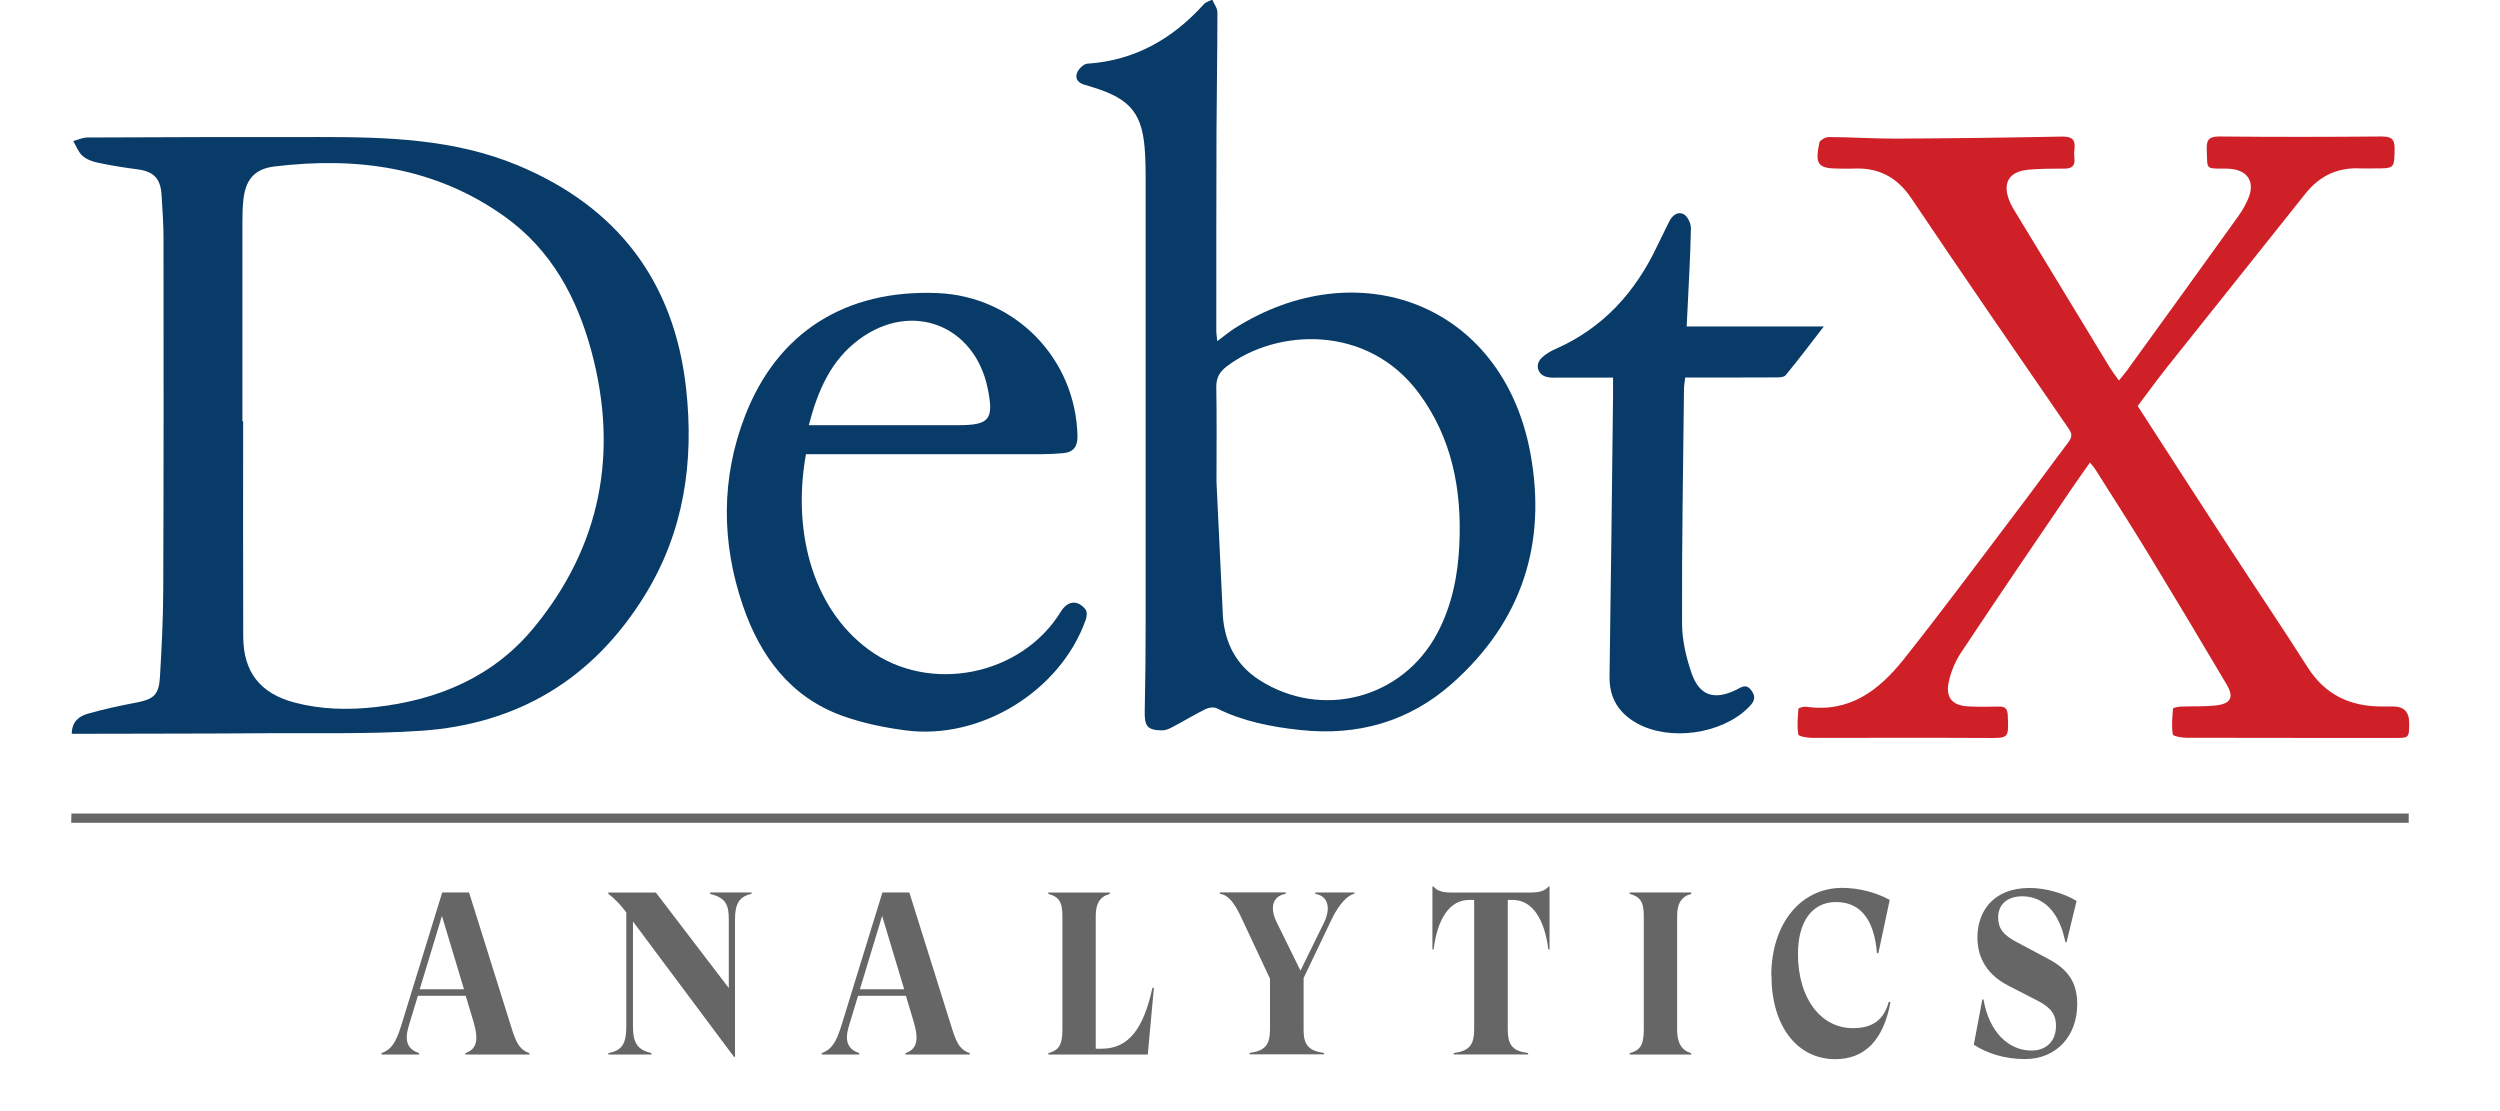 <?xml version="1.0" encoding="UTF-8"?>
<svg id="Layer_1" data-name="Layer 1" xmlns="http://www.w3.org/2000/svg" viewBox="0 0 270 120">
  <defs>
    <style>
      .cls-1 {
        fill: #093b68;
      }

      .cls-1, .cls-2, .cls-3 {
        stroke-width: 0px;
      }

      .cls-2 {
        fill: #cf2028;
      }

      .cls-3 {
        fill: #666;
      }
    </style>
  </defs>
  <path class="cls-1" d="m7.75,79.27c0-1.34.8-1.92,1.7-2.18,1.73-.5,3.49-.87,5.26-1.21,1.85-.35,2.44-.81,2.56-2.71.19-3.15.35-6.32.36-9.48.05-12.65.04-25.3.03-37.95,0-1.56-.12-3.12-.21-4.68-.11-1.81-.87-2.55-2.65-2.78-1.42-.18-2.84-.41-4.24-.71-.59-.12-1.23-.36-1.66-.75-.45-.4-.67-1.05-.99-1.59.51-.13,1.02-.38,1.53-.38,8.38-.04,16.75-.06,25.13-.05,7.24,0,14.49.21,21.31,3.04,10.75,4.46,16.94,12.52,18.22,24.12.87,7.89-.21,15.47-4.49,22.38-5.57,9-13.7,13.89-24.19,14.59-5.56.37-11.16.22-16.74.26-6.49.05-12.97.04-19.46.06-.44,0-.89,0-1.47,0Zm18.42-33.78s.06,0,.09,0c0,7.76-.02,15.53.01,23.29.02,3.83,1.86,6.13,5.56,7.1,2.86.75,5.75.81,8.68.49,6.8-.75,12.8-3.28,17.17-8.61,7.23-8.8,9.14-18.9,6.19-29.84-1.56-5.78-4.34-10.94-9.35-14.52-7.49-5.36-15.97-6.5-24.88-5.42-2.22.27-3.16,1.49-3.37,3.74-.07.74-.09,1.48-.09,2.22,0,7.19,0,14.38,0,21.56Z"/>
  <path class="cls-2" d="m225.72,49.95c-.76,1.08-1.43,2.01-2.07,2.96-3.96,5.84-7.95,11.68-11.85,17.56-.64.96-1.12,2.12-1.35,3.25-.33,1.66.43,2.48,2.12,2.57,1.11.06,2.22.04,3.33.02.69-.02.91.27.94.95.11,2.53.13,2.46-2.41,2.44-6.24-.04-12.48,0-18.72-.01-.52,0-1.45-.16-1.49-.36-.15-.9-.07-1.85.01-2.78,0-.1.58-.26.87-.22,4.63.67,7.83-1.78,10.45-5.06,4.42-5.56,8.64-11.27,12.93-16.93,1.64-2.16,3.22-4.36,4.86-6.52.4-.53.52-.89.1-1.49-5.7-8.29-11.41-16.57-17.02-24.92-1.57-2.33-3.61-3.35-6.34-3.2-.45.02-.9,0-1.36,0-2.38,0-2.73-.4-2.23-2.8.06-.27.68-.62,1.04-.61,2.42.01,4.84.18,7.27.17,5.96-.03,11.91-.1,17.86-.22,1.1-.02,1.52.31,1.38,1.39-.04.32-.04.66,0,.98.08.81-.3,1.09-1.07,1.09-1.31,0-2.63,0-3.94.12-2.12.21-2.81,1.5-1.97,3.46.11.26.24.52.39.77,3.45,5.68,6.9,11.37,10.36,17.05.29.48.64.93,1.03,1.49.39-.49.71-.85.99-1.25,3.97-5.49,7.95-10.98,11.89-16.48.47-.66.9-1.39,1.18-2.15.58-1.62-.18-2.77-1.87-2.97-.24-.03-.49-.04-.74-.04-2.23,0-1.85.06-1.96-2.06-.06-1.18.36-1.42,1.47-1.41,5.79.06,11.58.05,17.36,0,1.05,0,1.48.22,1.46,1.34-.04,2.11.01,2.11-2.15,2.11-.49,0-.99.02-1.48,0-2.48-.14-4.45.77-6.01,2.73-4.95,6.24-9.94,12.45-14.9,18.69-1.1,1.38-2.13,2.81-3.21,4.24,3.32,5.13,6.58,10.2,9.87,15.25,2.82,4.34,5.72,8.62,8.5,12.99,1.89,2.96,4.58,4.21,7.98,4.21.41,0,.82,0,1.23,0q1.74,0,1.74,1.75c0,1.68-.01,1.65-1.62,1.65-7.47-.01-14.95,0-22.42-.02-.52,0-1.46-.17-1.49-.37-.14-.91-.06-1.85.03-2.78.01-.1.57-.21.87-.22,1.27-.05,2.55.02,3.81-.13,1.58-.19,1.92-.89,1.1-2.27-2.78-4.7-5.58-9.38-8.42-14.05-1.88-3.09-3.83-6.12-5.76-9.18-.13-.2-.3-.38-.58-.73Z"/>
  <path class="cls-1" d="m131.49,36.83c.68-.51,1.2-.95,1.77-1.32,13.28-8.47,28.99-2.81,32.01,13.38,1.83,9.8-.91,18.23-8.41,24.9-4.67,4.15-10.22,5.72-16.44,5.05-3.13-.34-6.16-.92-9-2.34-.32-.16-.87-.09-1.22.08-1.21.6-2.37,1.31-3.57,1.94-.35.19-.76.37-1.15.36-1.57-.02-1.88-.46-1.85-2.03.07-3.33.1-6.66.1-9.98.01-15.94,0-31.88,0-47.83,0-.78-.02-1.56-.06-2.34-.21-4.36-1.47-5.99-5.63-7.27-.27-.08-.55-.18-.82-.25-.71-.17-1.17-.62-.9-1.31.16-.42.7-.96,1.1-.99,5.14-.34,9.22-2.68,12.6-6.43.22-.24.59-.33.9-.49.19.46.56.91.56,1.37,0,4.35-.08,8.71-.1,13.06-.02,7.11-.02,14.22-.02,21.32,0,.31.06.62.1,1.1Zm.59,29.85c.25,2.78,1.41,5.14,3.93,6.76,6.71,4.3,15.46,2.04,19.22-5.06,1.59-3,2.23-6.24,2.38-9.59.27-5.89-.78-11.46-4.36-16.31-5.56-7.53-15.41-6.98-20.75-2.92-.78.59-1.16,1.24-1.14,2.27.06,3.41.02,6.82.02,10.22"/>
  <path class="cls-1" d="m87.05,49.03c-1.45,7.92.46,16.5,6.78,21.14,6.55,4.81,16.49,2.82,20.73-4.1.73-1.2,1.84-1.33,2.69-.23.18.24.13.78,0,1.12-2.72,7.66-11.34,12.99-19.45,11.92-2.3-.3-4.62-.78-6.8-1.56-5.67-2.03-8.93-6.52-10.77-11.92-2.32-6.78-2.38-13.74.24-20.5,3.5-9.03,10.85-13.64,20.75-13.25,8.4.34,14.97,7.05,15.15,15.47.02,1.09-.44,1.72-1.53,1.82-.74.07-1.48.1-2.21.11-8.01,0-16.02,0-24.03,0-.53,0-1.05,0-1.55,0Zm.3-3.11h1.45c4.88,0,9.76,0,14.64,0,3.43,0,3.91-.6,3.24-3.93-1.38-6.87-8.2-9.53-13.86-5.36-3.06,2.25-4.49,5.51-5.47,9.29Z"/>
  <path class="cls-1" d="m174.21,40.78c-2.02,0-3.89,0-5.77,0-.45,0-.92.04-1.35-.06-1.03-.23-1.36-1.35-.58-2.08.41-.39.92-.7,1.44-.93,5.19-2.27,8.7-6.18,11.07-11.23.38-.82.81-1.61,1.19-2.43.33-.72.91-1.26,1.62-.92.42.21.8,1,.79,1.53-.06,3.08-.25,6.16-.39,9.23-.02.4-.04.8-.07,1.37h14.81c-1.5,1.94-2.77,3.63-4.12,5.26-.2.24-.75.24-1.14.24-3.2.02-6.4.01-9.71.01-.05.49-.13.89-.13,1.28-.09,8.42-.24,16.84-.21,25.26,0,1.8.44,3.68,1.03,5.39.85,2.45,2.45,2.94,4.78,1.82.58-.28,1.1-.76,1.69.06.6.83.18,1.33-.39,1.89-2.87,2.81-8.41,3.6-11.93,1.67-2-1.1-3.05-2.74-3.01-5.1.15-10.1.26-20.21.38-30.31,0-.57,0-1.14,0-1.96Z"/>
  <path class="cls-3" d="m7.71,87.86h252.43c0,.33,0,.67,0,1H7.69c0-.33.01-.67.02-1Z"/>
  <g>
    <path class="cls-3" d="m57.19,113.74v.15h-6.93v-.15c1.19-.42,1.47-1.35.9-3.32l-.86-2.87h-5.17l-.99,3.27c-.55,1.8.04,2.55,1.12,2.92v.15h-4.05v-.15c1.06-.38,1.56-1.17,2.13-3l4.42-14.35h2.9l4.64,14.8c.48,1.52.88,2.2,1.87,2.55Zm-7.08-6.9l-2.38-7.92-2.4,7.92h4.77Z"/>
    <path class="cls-3" d="m81.16,96.39v.15c-1.3.27-1.78,1.05-1.78,2.75v14.85h-.11l-10.91-14.62v11.32c0,1.95.59,2.55,2,2.9v.15h-4.66v-.15c1.47-.3,1.94-.97,1.94-2.9v-12.3c-.57-.75-1.19-1.45-1.94-2v-.15h5.13l7.88,10.32v-7.42c0-1.72-.44-2.35-2.02-2.75v-.15h4.49Z"/>
    <path class="cls-3" d="m104.73,113.74v.15h-6.93v-.15c1.19-.42,1.47-1.35.9-3.32l-.86-2.87h-5.17l-.99,3.27c-.55,1.8.04,2.55,1.12,2.92v.15h-4.05v-.15c1.06-.38,1.56-1.17,2.13-3l4.42-14.35h2.91l4.64,14.8c.48,1.52.88,2.2,1.87,2.55Zm-7.08-6.9l-2.38-7.92-2.4,7.92h4.78Z"/>
    <path class="cls-3" d="m124.62,106.69l-.66,7.2h-10.74v-.15c1.06-.3,1.52-.77,1.52-2.55v-12.25c0-1.62-.44-2.1-1.52-2.4v-.15h6.64v.15c-1.08.3-1.52,1.05-1.52,2.4v14.32h.64c3.01,0,4.55-2.32,5.48-6.57h.15Z"/>
    <path class="cls-3" d="m146.27,96.39v.15c-.68.1-1.63,1.05-2.44,2.72l-3.04,6.37v5.72c.02,1.52.59,2.15,2.2,2.37v.15h-8.03v-.15c1.67-.23,2.2-.88,2.2-2.57v-5.45l-3.19-6.8c-.73-1.52-1.39-2.27-2.22-2.37v-.15h7.11v.15c-.9.15-1.39.72-1.39,1.55,0,.43.11.9.4,1.5l2.58,5.25,2.51-5.12c.31-.6.44-1.15.44-1.6,0-.85-.46-1.42-1.34-1.57v-.15h4.22Z"/>
    <path class="cls-3" d="m167.35,95.74v6.8h-.13c-.4-3.25-1.72-5.35-3.85-5.35h-.53v13.97c0,1.7.51,2.35,2.2,2.57v.15h-8.03v-.15c1.67-.23,2.2-.88,2.2-2.57v-13.97h-.53c-2.16,0-3.45,2.1-3.85,5.35h-.13v-6.8h.11c.4.5,1.06.65,1.85.65h8.74c.77,0,1.45-.15,1.85-.65h.11Z"/>
    <path class="cls-3" d="m181.13,98.94v12.25c0,1.42.46,2.25,1.52,2.55v.15h-6.64v-.15c1.06-.3,1.52-.77,1.52-2.55v-12.25c0-1.62-.44-2.1-1.52-2.4v-.15h6.64v.15c-1.08.3-1.52,1.05-1.52,2.4Z"/>
    <path class="cls-3" d="m191.3,105.36c0-5.57,3.15-9.47,7.66-9.47,1.76,0,3.63.48,5.13,1.3l-1.23,5.77-.15-.02c-.29-3.65-1.8-5.52-4.42-5.52s-4.11,2.17-4.11,5.6c0,4.75,2.42,8.02,5.94,8.02,2.13,0,3.34-.9,3.87-2.85l.18.05c-.75,4.07-2.75,6.15-5.96,6.15-4.14,0-6.89-3.6-6.89-9.02Z"/>
    <path class="cls-3" d="m213.17,112.84l.92-4.9h.13c.59,3.52,2.71,5.52,5.19,5.52,1.56,0,2.64-1,2.64-2.67,0-1.17-.51-1.97-2-2.72l-3.15-1.62c-2.2-1.12-3.34-2.92-3.34-5.2,0-2.77,1.67-5.35,5.63-5.35,1.69,0,3.7.55,5.08,1.4l-1.08,4.45h-.13c-.66-3.35-2.44-4.95-4.64-4.95-1.78,0-2.62,1.02-2.62,2.25s.53,1.92,2.05,2.72l3.32,1.77c2.31,1.2,3.17,2.7,3.17,4.92,0,3.42-2.24,5.92-5.65,5.92-2.16,0-4.05-.6-5.52-1.55Z"/>
  </g>
</svg>